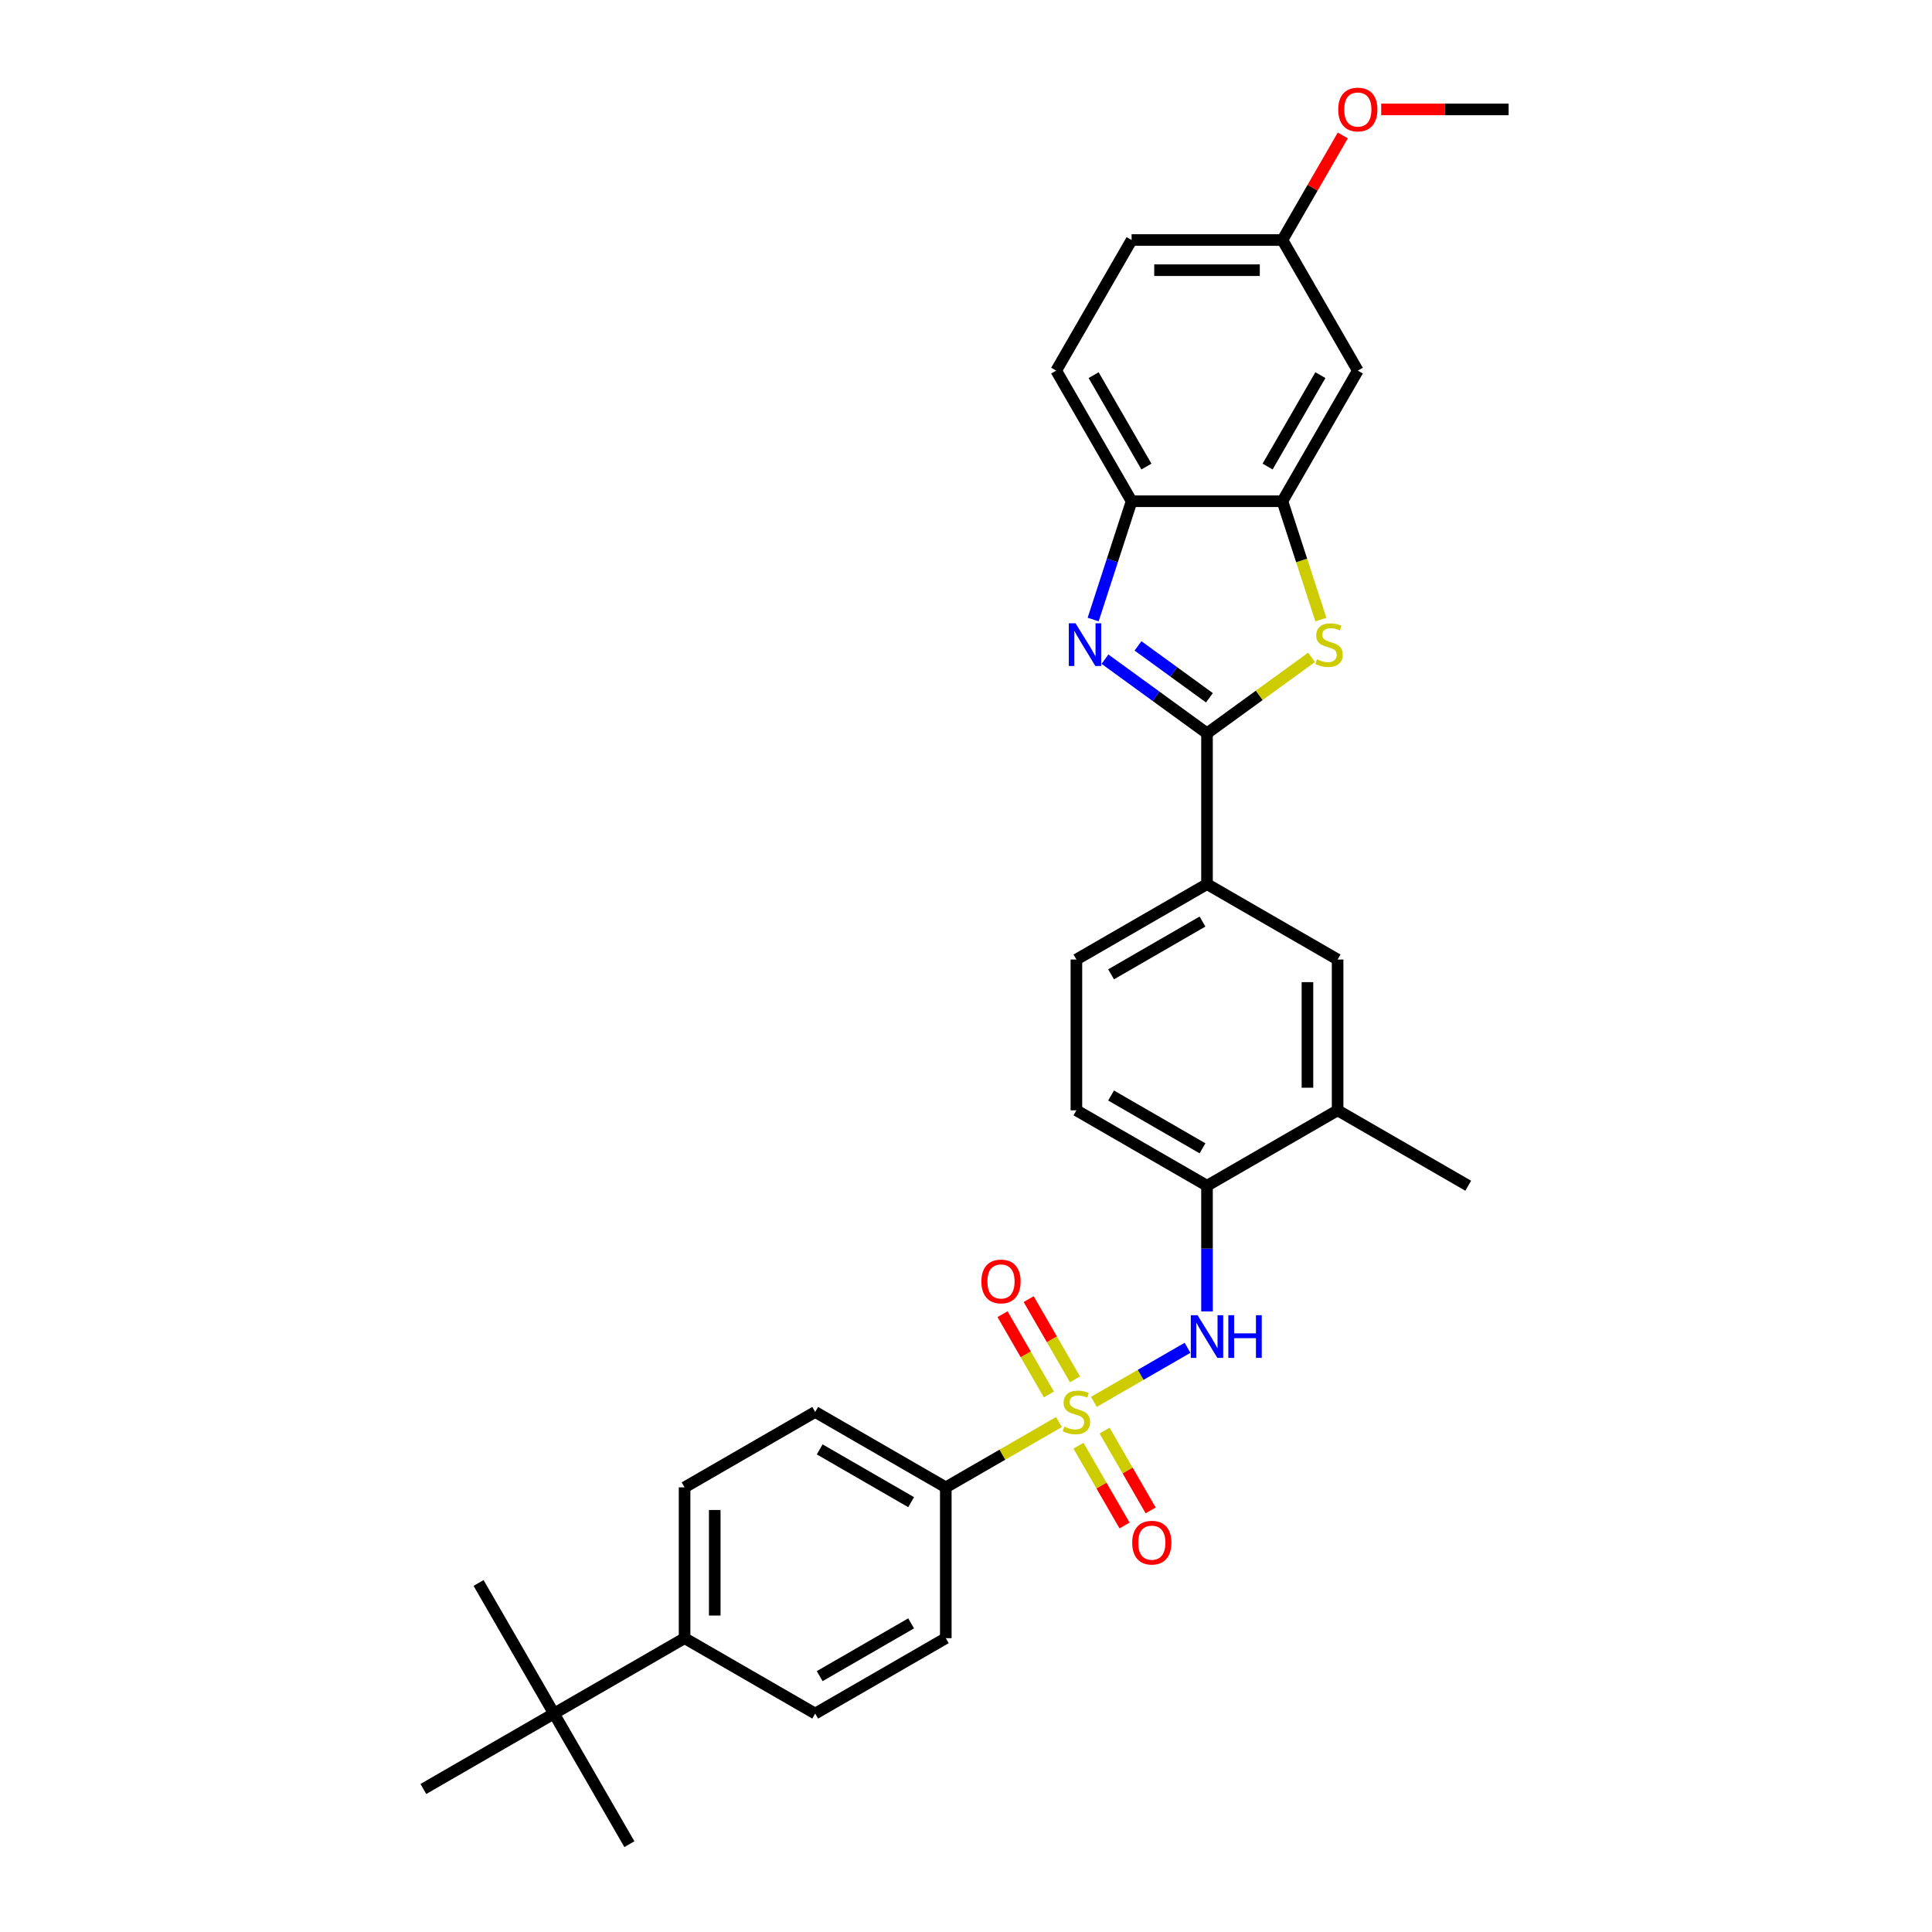 <?xml version='1.0' encoding='iso-8859-1'?>
<svg version='1.1' baseProfile='full'
              xmlns='http://www.w3.org/2000/svg'
                      xmlns:rdkit='http://www.rdkit.org/xml'
                      xmlns:xlink='http://www.w3.org/1999/xlink'
                  xml:space='preserve'
width='1000px' height='1000px' viewBox='0 0 1000 1000'>
<!-- END OF HEADER -->
<rect style='opacity:1.0;fill:#FFFFFF;stroke:none' width='1000' height='1000' x='0' y='0'> </rect>
<path class='bond-3' d='M 566.183,725.606 L 590.427,711.609' style='fill:none;fill-rule:evenodd;stroke:#CCCC00;stroke-width:6px;stroke-linecap:butt;stroke-linejoin:miter;stroke-opacity:1' />
<path class='bond-3' d='M 590.427,711.609 L 614.671,697.612' style='fill:none;fill-rule:evenodd;stroke:#0000FF;stroke-width:6px;stroke-linecap:butt;stroke-linejoin:miter;stroke-opacity:1' />
<path class='bond-7' d='M 548.104,736.044 L 518.823,752.95' style='fill:none;fill-rule:evenodd;stroke:#CCCC00;stroke-width:6px;stroke-linecap:butt;stroke-linejoin:miter;stroke-opacity:1' />
<path class='bond-7' d='M 518.823,752.95 L 489.542,769.855' style='fill:none;fill-rule:evenodd;stroke:#000000;stroke-width:6px;stroke-linecap:butt;stroke-linejoin:miter;stroke-opacity:1' />
<path class='bond-9' d='M 556.413,713.949 L 544.425,693.184' style='fill:none;fill-rule:evenodd;stroke:#CCCC00;stroke-width:6px;stroke-linecap:butt;stroke-linejoin:miter;stroke-opacity:1' />
<path class='bond-9' d='M 544.425,693.184 L 532.436,672.419' style='fill:none;fill-rule:evenodd;stroke:#FF0000;stroke-width:6px;stroke-linecap:butt;stroke-linejoin:miter;stroke-opacity:1' />
<path class='bond-9' d='M 542.893,721.755 L 530.905,700.99' style='fill:none;fill-rule:evenodd;stroke:#CCCC00;stroke-width:6px;stroke-linecap:butt;stroke-linejoin:miter;stroke-opacity:1' />
<path class='bond-9' d='M 530.905,700.99 L 518.916,680.225' style='fill:none;fill-rule:evenodd;stroke:#FF0000;stroke-width:6px;stroke-linecap:butt;stroke-linejoin:miter;stroke-opacity:1' />
<path class='bond-10' d='M 558.216,748.295 L 570.137,768.943' style='fill:none;fill-rule:evenodd;stroke:#CCCC00;stroke-width:6px;stroke-linecap:butt;stroke-linejoin:miter;stroke-opacity:1' />
<path class='bond-10' d='M 570.137,768.943 L 582.059,789.592' style='fill:none;fill-rule:evenodd;stroke:#FF0000;stroke-width:6px;stroke-linecap:butt;stroke-linejoin:miter;stroke-opacity:1' />
<path class='bond-10' d='M 571.736,740.489 L 583.658,761.137' style='fill:none;fill-rule:evenodd;stroke:#CCCC00;stroke-width:6px;stroke-linecap:butt;stroke-linejoin:miter;stroke-opacity:1' />
<path class='bond-10' d='M 583.658,761.137 L 595.579,781.786' style='fill:none;fill-rule:evenodd;stroke:#FF0000;stroke-width:6px;stroke-linecap:butt;stroke-linejoin:miter;stroke-opacity:1' />
<path class='bond-0' d='M 624.745,379.558 L 624.745,457.617' style='fill:none;fill-rule:evenodd;stroke:#000000;stroke-width:6px;stroke-linecap:butt;stroke-linejoin:miter;stroke-opacity:1' />
<path class='bond-1' d='M 624.745,379.558 L 598.337,360.371' style='fill:none;fill-rule:evenodd;stroke:#000000;stroke-width:6px;stroke-linecap:butt;stroke-linejoin:miter;stroke-opacity:1' />
<path class='bond-1' d='M 598.337,360.371 L 571.929,341.185' style='fill:none;fill-rule:evenodd;stroke:#0000FF;stroke-width:6px;stroke-linecap:butt;stroke-linejoin:miter;stroke-opacity:1' />
<path class='bond-1' d='M 625.999,361.172 L 607.513,347.741' style='fill:none;fill-rule:evenodd;stroke:#000000;stroke-width:6px;stroke-linecap:butt;stroke-linejoin:miter;stroke-opacity:1' />
<path class='bond-1' d='M 607.513,347.741 L 589.027,334.31' style='fill:none;fill-rule:evenodd;stroke:#0000FF;stroke-width:6px;stroke-linecap:butt;stroke-linejoin:miter;stroke-opacity:1' />
<path class='bond-2' d='M 624.745,379.558 L 651.801,359.901' style='fill:none;fill-rule:evenodd;stroke:#000000;stroke-width:6px;stroke-linecap:butt;stroke-linejoin:miter;stroke-opacity:1' />
<path class='bond-2' d='M 651.801,359.901 L 678.857,340.243' style='fill:none;fill-rule:evenodd;stroke:#CCCC00;stroke-width:6px;stroke-linecap:butt;stroke-linejoin:miter;stroke-opacity:1' />
<path class='bond-5' d='M 565.819,320.671 L 575.767,290.054' style='fill:none;fill-rule:evenodd;stroke:#0000FF;stroke-width:6px;stroke-linecap:butt;stroke-linejoin:miter;stroke-opacity:1' />
<path class='bond-5' d='M 575.767,290.054 L 585.715,259.437' style='fill:none;fill-rule:evenodd;stroke:#000000;stroke-width:6px;stroke-linecap:butt;stroke-linejoin:miter;stroke-opacity:1' />
<path class='bond-4' d='M 683.681,320.702 L 673.728,290.07' style='fill:none;fill-rule:evenodd;stroke:#CCCC00;stroke-width:6px;stroke-linecap:butt;stroke-linejoin:miter;stroke-opacity:1' />
<path class='bond-4' d='M 673.728,290.07 L 663.775,259.437' style='fill:none;fill-rule:evenodd;stroke:#000000;stroke-width:6px;stroke-linecap:butt;stroke-linejoin:miter;stroke-opacity:1' />
<path class='bond-8' d='M 624.745,678.791 L 624.745,646.264' style='fill:none;fill-rule:evenodd;stroke:#0000FF;stroke-width:6px;stroke-linecap:butt;stroke-linejoin:miter;stroke-opacity:1' />
<path class='bond-8' d='M 624.745,646.264 L 624.745,613.736' style='fill:none;fill-rule:evenodd;stroke:#000000;stroke-width:6px;stroke-linecap:butt;stroke-linejoin:miter;stroke-opacity:1' />
<path class='bond-11' d='M 663.775,259.437 L 702.804,191.835' style='fill:none;fill-rule:evenodd;stroke:#000000;stroke-width:6px;stroke-linecap:butt;stroke-linejoin:miter;stroke-opacity:1' />
<path class='bond-11' d='M 656.109,241.491 L 683.43,194.17' style='fill:none;fill-rule:evenodd;stroke:#000000;stroke-width:6px;stroke-linecap:butt;stroke-linejoin:miter;stroke-opacity:1' />
<path class='bond-33' d='M 663.775,259.437 L 585.715,259.437' style='fill:none;fill-rule:evenodd;stroke:#000000;stroke-width:6px;stroke-linecap:butt;stroke-linejoin:miter;stroke-opacity:1' />
<path class='bond-18' d='M 585.715,259.437 L 546.685,191.835' style='fill:none;fill-rule:evenodd;stroke:#000000;stroke-width:6px;stroke-linecap:butt;stroke-linejoin:miter;stroke-opacity:1' />
<path class='bond-18' d='M 593.381,241.491 L 566.06,194.17' style='fill:none;fill-rule:evenodd;stroke:#000000;stroke-width:6px;stroke-linecap:butt;stroke-linejoin:miter;stroke-opacity:1' />
<path class='bond-6' d='M 624.745,457.617 L 557.143,496.647' style='fill:none;fill-rule:evenodd;stroke:#000000;stroke-width:6px;stroke-linecap:butt;stroke-linejoin:miter;stroke-opacity:1' />
<path class='bond-6' d='M 622.411,476.992 L 575.09,504.313' style='fill:none;fill-rule:evenodd;stroke:#000000;stroke-width:6px;stroke-linecap:butt;stroke-linejoin:miter;stroke-opacity:1' />
<path class='bond-32' d='M 624.745,457.617 L 692.346,496.647' style='fill:none;fill-rule:evenodd;stroke:#000000;stroke-width:6px;stroke-linecap:butt;stroke-linejoin:miter;stroke-opacity:1' />
<path class='bond-19' d='M 489.542,769.855 L 489.542,847.914' style='fill:none;fill-rule:evenodd;stroke:#000000;stroke-width:6px;stroke-linecap:butt;stroke-linejoin:miter;stroke-opacity:1' />
<path class='bond-20' d='M 489.542,769.855 L 421.941,730.825' style='fill:none;fill-rule:evenodd;stroke:#000000;stroke-width:6px;stroke-linecap:butt;stroke-linejoin:miter;stroke-opacity:1' />
<path class='bond-20' d='M 471.596,777.521 L 424.275,750.2' style='fill:none;fill-rule:evenodd;stroke:#000000;stroke-width:6px;stroke-linecap:butt;stroke-linejoin:miter;stroke-opacity:1' />
<path class='bond-13' d='M 624.745,613.736 L 692.346,574.706' style='fill:none;fill-rule:evenodd;stroke:#000000;stroke-width:6px;stroke-linecap:butt;stroke-linejoin:miter;stroke-opacity:1' />
<path class='bond-17' d='M 624.745,613.736 L 557.143,574.706' style='fill:none;fill-rule:evenodd;stroke:#000000;stroke-width:6px;stroke-linecap:butt;stroke-linejoin:miter;stroke-opacity:1' />
<path class='bond-17' d='M 622.411,594.361 L 575.09,567.041' style='fill:none;fill-rule:evenodd;stroke:#000000;stroke-width:6px;stroke-linecap:butt;stroke-linejoin:miter;stroke-opacity:1' />
<path class='bond-23' d='M 702.804,191.835 L 663.775,124.234' style='fill:none;fill-rule:evenodd;stroke:#000000;stroke-width:6px;stroke-linecap:butt;stroke-linejoin:miter;stroke-opacity:1' />
<path class='bond-12' d='M 692.346,496.647 L 692.346,574.706' style='fill:none;fill-rule:evenodd;stroke:#000000;stroke-width:6px;stroke-linecap:butt;stroke-linejoin:miter;stroke-opacity:1' />
<path class='bond-12' d='M 676.734,508.356 L 676.734,562.998' style='fill:none;fill-rule:evenodd;stroke:#000000;stroke-width:6px;stroke-linecap:butt;stroke-linejoin:miter;stroke-opacity:1' />
<path class='bond-26' d='M 692.346,574.706 L 759.948,613.736' style='fill:none;fill-rule:evenodd;stroke:#000000;stroke-width:6px;stroke-linecap:butt;stroke-linejoin:miter;stroke-opacity:1' />
<path class='bond-14' d='M 286.738,886.944 L 354.339,847.914' style='fill:none;fill-rule:evenodd;stroke:#000000;stroke-width:6px;stroke-linecap:butt;stroke-linejoin:miter;stroke-opacity:1' />
<path class='bond-27' d='M 286.738,886.944 L 247.708,819.343' style='fill:none;fill-rule:evenodd;stroke:#000000;stroke-width:6px;stroke-linecap:butt;stroke-linejoin:miter;stroke-opacity:1' />
<path class='bond-28' d='M 286.738,886.944 L 325.767,954.545' style='fill:none;fill-rule:evenodd;stroke:#000000;stroke-width:6px;stroke-linecap:butt;stroke-linejoin:miter;stroke-opacity:1' />
<path class='bond-29' d='M 286.738,886.944 L 219.136,925.974' style='fill:none;fill-rule:evenodd;stroke:#000000;stroke-width:6px;stroke-linecap:butt;stroke-linejoin:miter;stroke-opacity:1' />
<path class='bond-15' d='M 354.339,847.914 L 354.339,769.855' style='fill:none;fill-rule:evenodd;stroke:#000000;stroke-width:6px;stroke-linecap:butt;stroke-linejoin:miter;stroke-opacity:1' />
<path class='bond-15' d='M 369.951,836.205 L 369.951,781.564' style='fill:none;fill-rule:evenodd;stroke:#000000;stroke-width:6px;stroke-linecap:butt;stroke-linejoin:miter;stroke-opacity:1' />
<path class='bond-31' d='M 354.339,847.914 L 421.941,886.944' style='fill:none;fill-rule:evenodd;stroke:#000000;stroke-width:6px;stroke-linecap:butt;stroke-linejoin:miter;stroke-opacity:1' />
<path class='bond-16' d='M 557.143,496.647 L 557.143,574.706' style='fill:none;fill-rule:evenodd;stroke:#000000;stroke-width:6px;stroke-linecap:butt;stroke-linejoin:miter;stroke-opacity:1' />
<path class='bond-24' d='M 546.685,191.835 L 585.715,124.234' style='fill:none;fill-rule:evenodd;stroke:#000000;stroke-width:6px;stroke-linecap:butt;stroke-linejoin:miter;stroke-opacity:1' />
<path class='bond-21' d='M 489.542,847.914 L 421.941,886.944' style='fill:none;fill-rule:evenodd;stroke:#000000;stroke-width:6px;stroke-linecap:butt;stroke-linejoin:miter;stroke-opacity:1' />
<path class='bond-21' d='M 471.596,840.249 L 424.275,867.569' style='fill:none;fill-rule:evenodd;stroke:#000000;stroke-width:6px;stroke-linecap:butt;stroke-linejoin:miter;stroke-opacity:1' />
<path class='bond-22' d='M 421.941,730.825 L 354.339,769.855' style='fill:none;fill-rule:evenodd;stroke:#000000;stroke-width:6px;stroke-linecap:butt;stroke-linejoin:miter;stroke-opacity:1' />
<path class='bond-25' d='M 663.775,124.234 L 679.4,97.17' style='fill:none;fill-rule:evenodd;stroke:#000000;stroke-width:6px;stroke-linecap:butt;stroke-linejoin:miter;stroke-opacity:1' />
<path class='bond-25' d='M 679.4,97.17 L 695.026,70.106' style='fill:none;fill-rule:evenodd;stroke:#FF0000;stroke-width:6px;stroke-linecap:butt;stroke-linejoin:miter;stroke-opacity:1' />
<path class='bond-34' d='M 663.775,124.234 L 585.715,124.234' style='fill:none;fill-rule:evenodd;stroke:#000000;stroke-width:6px;stroke-linecap:butt;stroke-linejoin:miter;stroke-opacity:1' />
<path class='bond-34' d='M 652.066,139.846 L 597.424,139.846' style='fill:none;fill-rule:evenodd;stroke:#000000;stroke-width:6px;stroke-linecap:butt;stroke-linejoin:miter;stroke-opacity:1' />
<path class='bond-30' d='M 714.903,56.633 L 747.884,56.633' style='fill:none;fill-rule:evenodd;stroke:#FF0000;stroke-width:6px;stroke-linecap:butt;stroke-linejoin:miter;stroke-opacity:1' />
<path class='bond-30' d='M 747.884,56.633 L 780.864,56.633' style='fill:none;fill-rule:evenodd;stroke:#000000;stroke-width:6px;stroke-linecap:butt;stroke-linejoin:miter;stroke-opacity:1' />
<path  class='atom-0' d='M 550.899 738.413
Q 551.148 738.506, 552.179 738.943
Q 553.209 739.381, 554.333 739.662
Q 555.489 739.911, 556.613 739.911
Q 558.705 739.911, 559.922 738.912
Q 561.14 737.882, 561.14 736.102
Q 561.14 734.884, 560.516 734.135
Q 559.922 733.386, 558.986 732.98
Q 558.049 732.574, 556.488 732.105
Q 554.521 731.512, 553.334 730.95
Q 552.179 730.388, 551.336 729.202
Q 550.524 728.015, 550.524 726.017
Q 550.524 723.238, 552.397 721.521
Q 554.302 719.803, 558.049 719.803
Q 560.609 719.803, 563.513 721.021
L 562.795 723.425
Q 560.141 722.332, 558.143 722.332
Q 555.988 722.332, 554.802 723.238
Q 553.615 724.112, 553.646 725.642
Q 553.646 726.829, 554.24 727.547
Q 554.864 728.265, 555.738 728.671
Q 556.644 729.077, 558.143 729.545
Q 560.141 730.17, 561.327 730.794
Q 562.514 731.418, 563.357 732.699
Q 564.231 733.948, 564.231 736.102
Q 564.231 739.162, 562.17 740.817
Q 560.141 742.44, 556.738 742.44
Q 554.77 742.44, 553.272 742.003
Q 551.804 741.597, 550.056 740.879
L 550.899 738.413
' fill='#CCCC00'/>
<path  class='atom-2' d='M 556.707 322.623
L 563.951 334.332
Q 564.669 335.487, 565.824 337.579
Q 566.98 339.671, 567.042 339.796
L 567.042 322.623
L 569.977 322.623
L 569.977 344.729
L 566.948 344.729
L 559.174 331.927
Q 558.268 330.429, 557.3 328.711
Q 556.364 326.994, 556.082 326.463
L 556.082 344.729
L 553.21 344.729
L 553.21 322.623
L 556.707 322.623
' fill='#0000FF'/>
<path  class='atom-3' d='M 681.651 341.263
Q 681.901 341.357, 682.932 341.794
Q 683.962 342.231, 685.086 342.512
Q 686.241 342.762, 687.365 342.762
Q 689.457 342.762, 690.675 341.763
Q 691.893 340.732, 691.893 338.953
Q 691.893 337.735, 691.268 336.986
Q 690.675 336.236, 689.738 335.83
Q 688.802 335.424, 687.241 334.956
Q 685.273 334.363, 684.087 333.801
Q 682.932 333.239, 682.089 332.052
Q 681.277 330.866, 681.277 328.867
Q 681.277 326.088, 683.15 324.371
Q 685.055 322.654, 688.802 322.654
Q 691.362 322.654, 694.266 323.872
L 693.548 326.276
Q 690.894 325.183, 688.895 325.183
Q 686.741 325.183, 685.554 326.088
Q 684.368 326.963, 684.399 328.493
Q 684.399 329.679, 684.992 330.397
Q 685.617 331.115, 686.491 331.521
Q 687.397 331.927, 688.895 332.396
Q 690.894 333.02, 692.08 333.645
Q 693.267 334.269, 694.11 335.549
Q 694.984 336.798, 694.984 338.953
Q 694.984 342.013, 692.923 343.667
Q 690.894 345.291, 687.49 345.291
Q 685.523 345.291, 684.024 344.854
Q 682.557 344.448, 680.808 343.73
L 681.651 341.263
' fill='#CCCC00'/>
<path  class='atom-4' d='M 619.858 680.742
L 627.102 692.451
Q 627.82 693.607, 628.976 695.699
Q 630.131 697.791, 630.193 697.915
L 630.193 680.742
L 633.128 680.742
L 633.128 702.849
L 630.1 702.849
L 622.325 690.047
Q 621.42 688.548, 620.452 686.831
Q 619.515 685.114, 619.234 684.583
L 619.234 702.849
L 616.361 702.849
L 616.361 680.742
L 619.858 680.742
' fill='#0000FF'/>
<path  class='atom-4' d='M 635.782 680.742
L 638.78 680.742
L 638.78 690.141
L 650.083 690.141
L 650.083 680.742
L 653.08 680.742
L 653.08 702.849
L 650.083 702.849
L 650.083 692.639
L 638.78 692.639
L 638.78 702.849
L 635.782 702.849
L 635.782 680.742
' fill='#0000FF'/>
<path  class='atom-10' d='M 507.966 663.286
Q 507.966 657.978, 510.589 655.012
Q 513.212 652.046, 518.114 652.046
Q 523.016 652.046, 525.639 655.012
Q 528.261 657.978, 528.261 663.286
Q 528.261 668.657, 525.607 671.717
Q 522.953 674.745, 518.114 674.745
Q 513.243 674.745, 510.589 671.717
Q 507.966 668.688, 507.966 663.286
M 518.114 672.247
Q 521.486 672.247, 523.297 669.999
Q 525.139 667.72, 525.139 663.286
Q 525.139 658.946, 523.297 656.761
Q 521.486 654.544, 518.114 654.544
Q 514.742 654.544, 512.899 656.729
Q 511.088 658.915, 511.088 663.286
Q 511.088 667.751, 512.899 669.999
Q 514.742 672.247, 518.114 672.247
' fill='#FF0000'/>
<path  class='atom-11' d='M 586.025 798.489
Q 586.025 793.181, 588.648 790.215
Q 591.271 787.249, 596.173 787.249
Q 601.075 787.249, 603.698 790.215
Q 606.321 793.181, 606.321 798.489
Q 606.321 803.86, 603.667 806.92
Q 601.013 809.948, 596.173 809.948
Q 591.302 809.948, 588.648 806.92
Q 586.025 803.891, 586.025 798.489
M 596.173 807.45
Q 599.545 807.45, 601.356 805.202
Q 603.198 802.923, 603.198 798.489
Q 603.198 794.149, 601.356 791.963
Q 599.545 789.746, 596.173 789.746
Q 592.801 789.746, 590.959 791.932
Q 589.148 794.118, 589.148 798.489
Q 589.148 802.954, 590.959 805.202
Q 592.801 807.45, 596.173 807.45
' fill='#FF0000'/>
<path  class='atom-26' d='M 692.657 56.695
Q 692.657 51.387, 695.279 48.421
Q 697.902 45.455, 702.804 45.455
Q 707.706 45.455, 710.329 48.421
Q 712.952 51.387, 712.952 56.695
Q 712.952 62.066, 710.298 65.126
Q 707.644 68.154, 702.804 68.154
Q 697.933 68.154, 695.279 65.126
Q 692.657 62.097, 692.657 56.695
M 702.804 65.656
Q 706.176 65.656, 707.987 63.408
Q 709.83 61.129, 709.83 56.695
Q 709.83 52.355, 707.987 50.169
Q 706.176 47.952, 702.804 47.952
Q 699.432 47.952, 697.59 50.138
Q 695.779 52.324, 695.779 56.695
Q 695.779 61.16, 697.59 63.408
Q 699.432 65.656, 702.804 65.656
' fill='#FF0000'/>
</svg>
